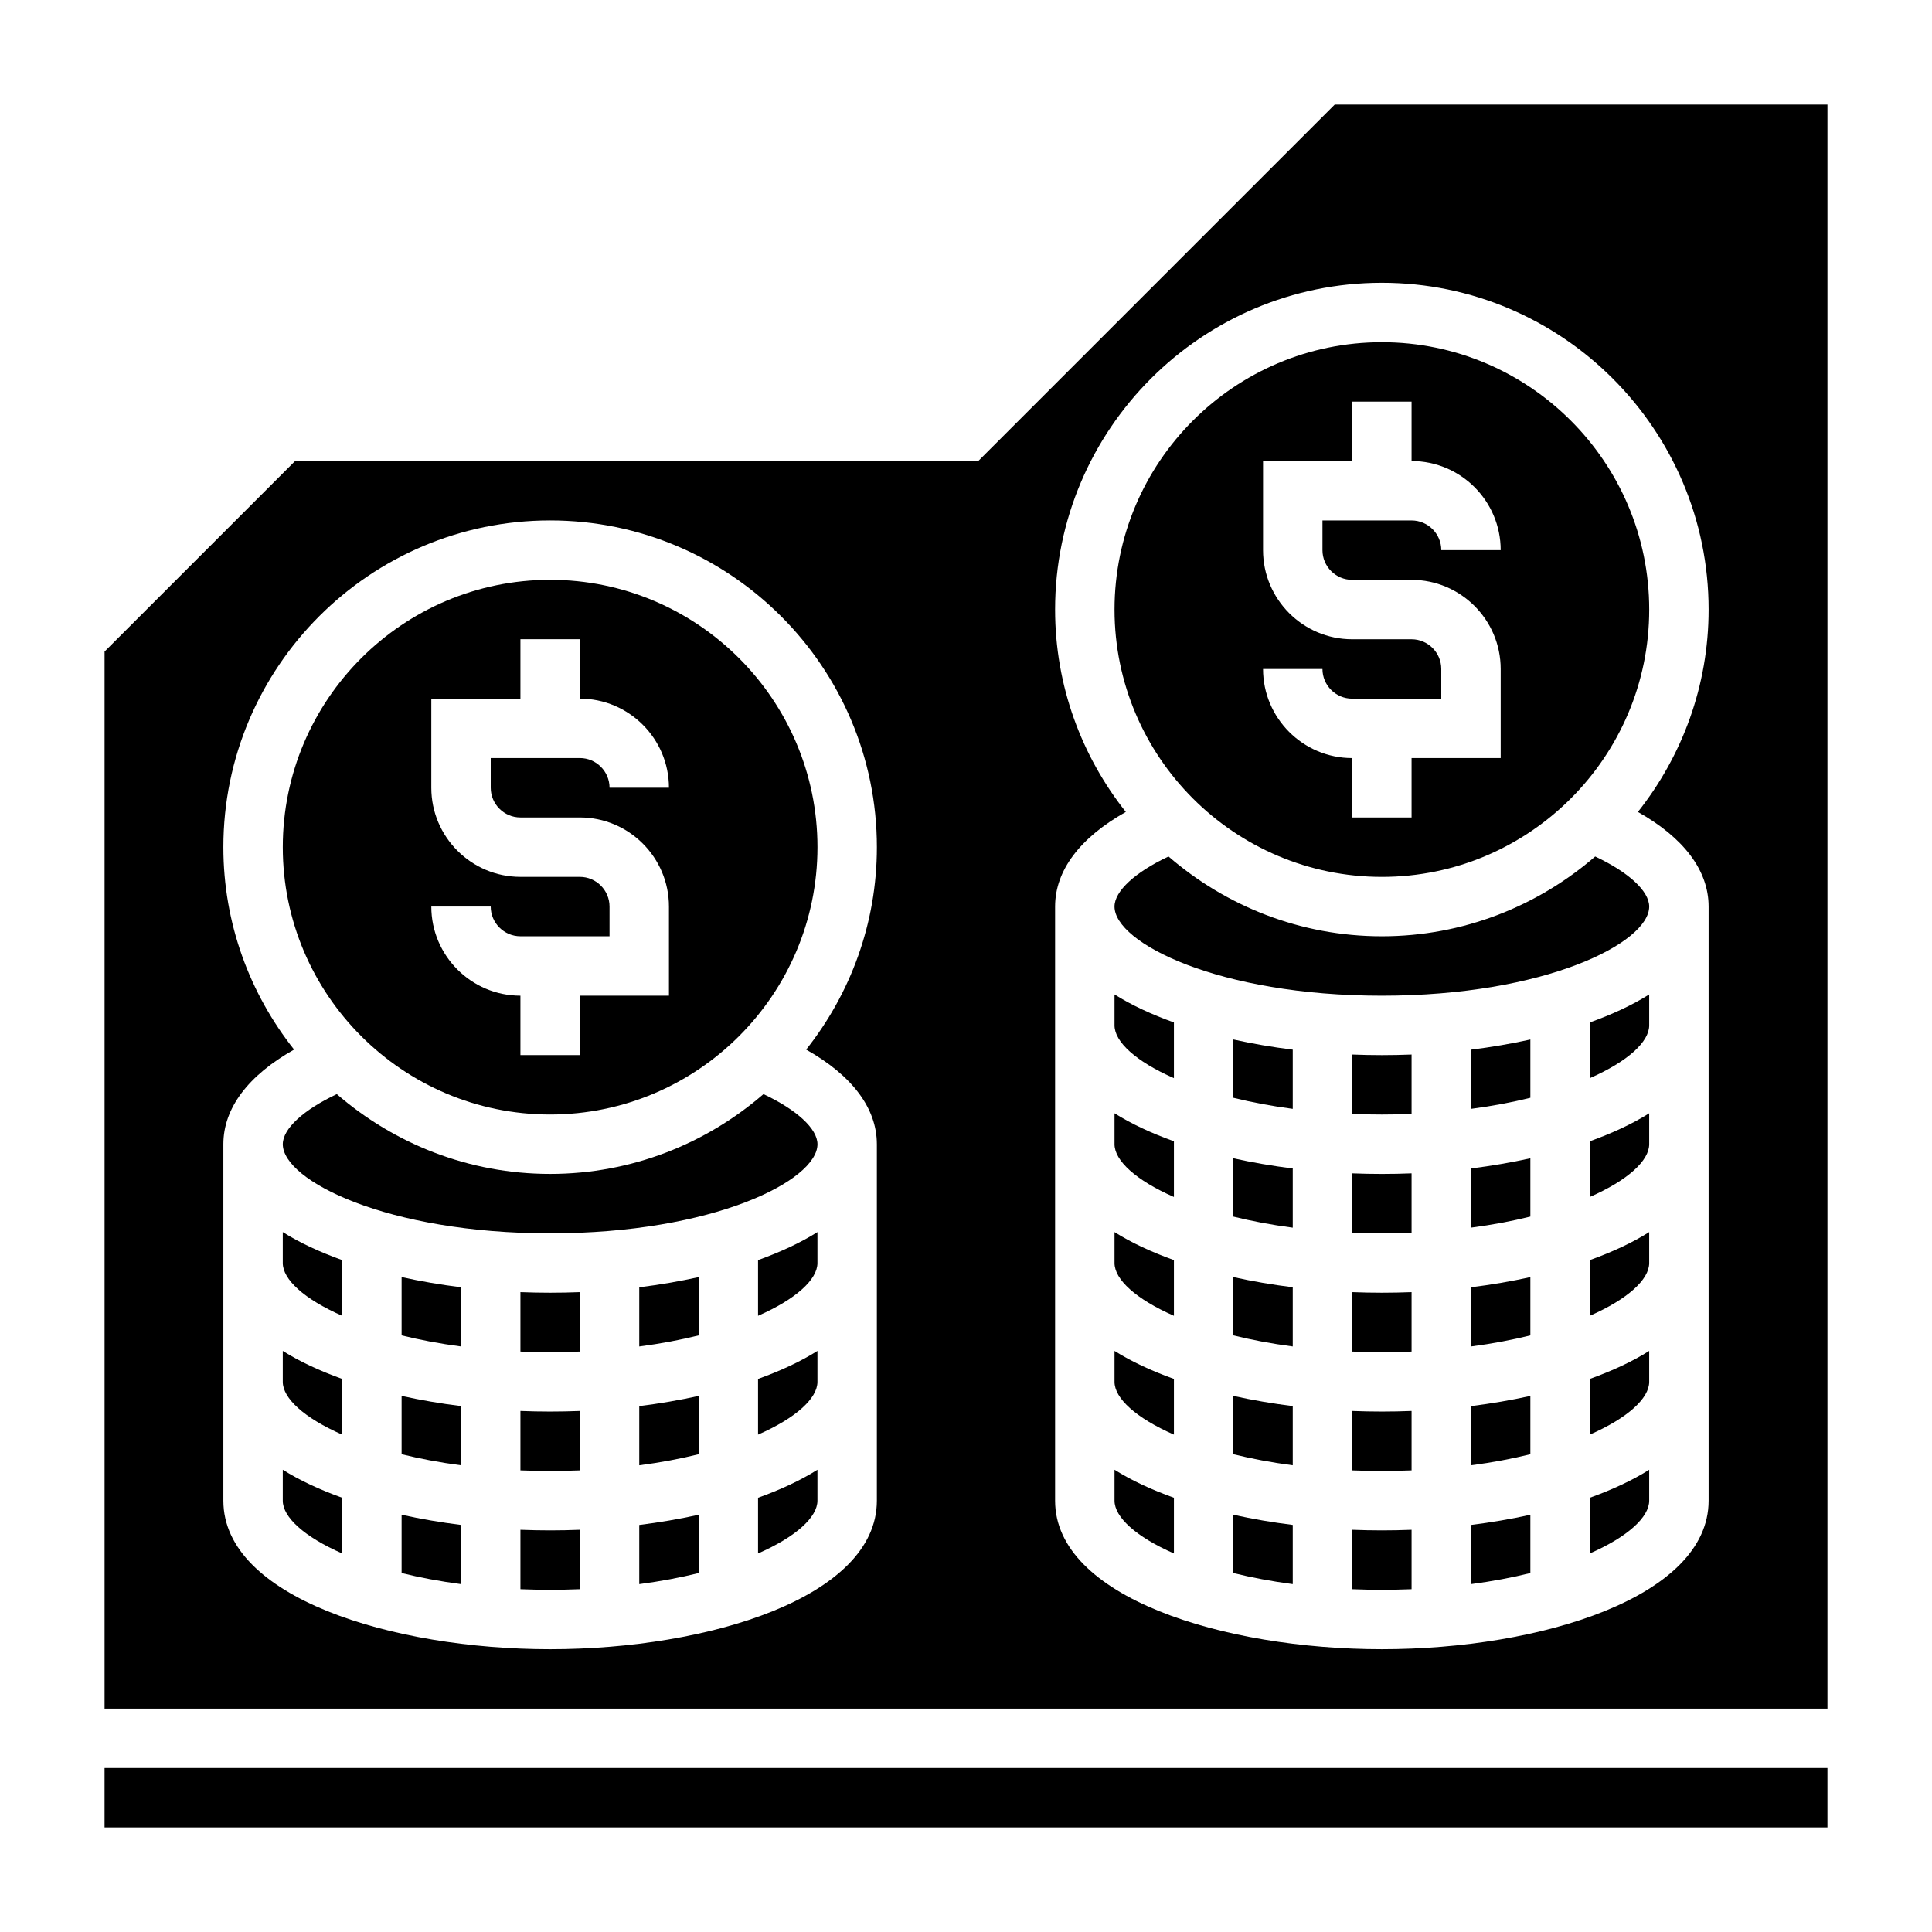 <?xml version="1.0" encoding="UTF-8"?>
<!-- Uploaded to: ICON Repo, www.svgrepo.com, Generator: ICON Repo Mixer Tools -->
<svg fill="#000000" width="800px" height="800px" version="1.1" viewBox="144 144 512 512" xmlns="http://www.w3.org/2000/svg">
 <g>
  <path d="m344.89 555.68c10.109-4.434 15.742-9.645 15.742-13.98v-8.203c-4.519 2.852-9.863 5.312-15.742 7.422z"/>
  <path d="m344.89 492.7c10.109-4.434 15.742-9.645 15.742-13.98v-8.203c-4.519 2.852-9.863 5.312-15.742 7.422z"/>
  <path d="m470.85 560.87c4.785 1.18 10.035 2.188 15.742 2.938v-15.688c-5.391-0.668-10.668-1.574-15.742-2.699z"/>
  <path d="m289.79 297.66c-39.062 0-70.848 31.789-70.848 70.848 0 39.062 31.789 70.848 70.848 70.848 39.062 0 70.848-31.789 70.848-70.848 0-39.062-31.785-70.848-70.848-70.848zm-7.871 62.973h15.742c13.02 0 23.617 10.598 23.617 23.617v23.617h-23.617v15.742h-15.742v-15.742c-13.02 0-23.617-10.598-23.617-23.617h15.742c0 4.336 3.535 7.871 7.871 7.871h23.617v-7.871c0-4.336-3.535-7.871-7.871-7.871h-15.742c-13.02 0-23.617-10.598-23.617-23.617v-23.617h23.617v-15.742h15.742v15.742c13.02 0 23.617 10.598 23.617 23.617h-15.742c0-4.336-3.535-7.871-7.871-7.871h-23.617v7.871c0 4.34 3.535 7.871 7.871 7.871z"/>
  <path d="m344.89 524.19c10.109-4.434 15.742-9.645 15.742-13.98v-8.203c-4.519 2.852-9.863 5.312-15.742 7.422z"/>
  <path d="m439.36 415.74c0 4.336 5.637 9.547 15.742 13.98v-14.762c-5.879-2.109-11.227-4.574-15.742-7.422z"/>
  <path d="m313.41 500.83c5.707-0.746 10.957-1.754 15.742-2.938v-15.445c-5.078 1.117-10.352 2.031-15.742 2.699z"/>
  <path d="m439.36 447.23c0 4.336 5.637 9.547 15.742 13.98v-14.762c-5.879-2.109-11.227-4.574-15.742-7.422z"/>
  <path d="m439.36 510.21c0 4.336 5.637 9.547 15.742 13.98v-14.762c-5.879-2.109-11.227-4.574-15.742-7.422z"/>
  <path d="m439.36 478.72c0 4.336 5.637 9.547 15.742 13.98v-14.762c-5.879-2.109-11.227-4.574-15.742-7.422z"/>
  <path d="m439.36 541.7c0 4.336 5.637 9.547 15.742 13.98v-14.762c-5.879-2.109-11.227-4.574-15.742-7.422z"/>
  <path d="m346.33 433.95c-15.188 13.141-34.93 21.152-56.539 21.152-21.609 0-41.352-8.016-56.535-21.152-8.816 4.156-14.312 9.164-14.312 13.281 0 9.629 27.598 23.617 70.848 23.617s70.848-13.988 70.848-23.617c0-4.117-5.492-9.125-14.309-13.281z"/>
  <path d="m218.94 478.72c0 4.336 5.637 9.547 15.742 13.98v-14.762c-5.879-2.109-11.227-4.574-15.742-7.422z"/>
  <path d="m250.43 560.87c4.785 1.18 10.035 2.188 15.742 2.938v-15.688c-5.391-0.668-10.668-1.574-15.742-2.699z"/>
  <path d="m250.43 529.38c4.785 1.18 10.035 2.188 15.742 2.938v-15.688c-5.391-0.668-10.668-1.574-15.742-2.699z"/>
  <path d="m218.94 510.21c0 4.336 5.637 9.547 15.742 13.98v-14.762c-5.879-2.109-11.227-4.574-15.742-7.422z"/>
  <path d="m218.94 541.7c0 4.336 5.637 9.547 15.742 13.98v-14.762c-5.879-2.109-11.227-4.574-15.742-7.422z"/>
  <path d="m171.71 612.54h456.58v15.742h-456.58z"/>
  <path d="m250.43 497.89c4.785 1.18 10.035 2.188 15.742 2.938v-15.688c-5.391-0.668-10.668-1.574-15.742-2.699z"/>
  <path d="m313.41 563.81c5.707-0.746 10.957-1.754 15.742-2.938v-15.445c-5.078 1.117-10.352 2.031-15.742 2.699z"/>
  <path d="m313.41 532.32c5.707-0.746 10.957-1.754 15.742-2.938v-15.445c-5.078 1.117-10.352 2.031-15.742 2.699z"/>
  <path d="m281.92 486.43v15.742c2.566 0.102 5.188 0.156 7.871 0.156 2.684 0 5.305-0.055 7.871-0.156v-15.742c-2.629 0.102-5.25 0.156-7.871 0.156-2.621 0-5.242-0.055-7.871-0.156z"/>
  <path d="m281.92 549.41v15.742c2.566 0.102 5.188 0.156 7.871 0.156 2.684 0 5.305-0.055 7.871-0.156v-15.742c-2.629 0.102-5.25 0.156-7.871 0.156-2.621 0-5.242-0.055-7.871-0.156z"/>
  <path d="m281.92 517.92v15.742c2.566 0.102 5.188 0.156 7.871 0.156 2.684 0 5.305-0.055 7.871-0.156v-15.742c-2.629 0.102-5.25 0.156-7.871 0.156-2.621 0-5.242-0.055-7.871-0.156z"/>
  <path d="m533.82 563.81c5.707-0.746 10.957-1.754 15.742-2.938v-15.445c-5.078 1.117-10.352 2.031-15.742 2.699z"/>
  <path d="m565.31 524.19c10.109-4.434 15.742-9.645 15.742-13.98v-8.203c-4.519 2.852-9.863 5.312-15.742 7.422z"/>
  <path d="m565.31 492.7c10.109-4.434 15.742-9.645 15.742-13.98v-8.203c-4.519 2.852-9.863 5.312-15.742 7.422z"/>
  <path d="m565.31 555.68c10.109-4.434 15.742-9.645 15.742-13.98v-8.203c-4.519 2.852-9.863 5.312-15.742 7.422z"/>
  <path d="m533.82 469.34c5.707-0.746 10.957-1.754 15.742-2.938v-15.445c-5.078 1.117-10.352 2.031-15.742 2.699z"/>
  <path d="m533.82 437.86c5.707-0.746 10.957-1.754 15.742-2.938v-15.445c-5.078 1.117-10.352 2.031-15.742 2.699z"/>
  <path d="m533.82 500.83c5.707-0.746 10.957-1.754 15.742-2.938v-15.445c-5.078 1.117-10.352 2.031-15.742 2.699z"/>
  <path d="m565.31 461.21c10.109-4.434 15.742-9.645 15.742-13.98v-8.203c-4.519 2.852-9.863 5.312-15.742 7.422z"/>
  <path d="m497.72 171.71-94.465 94.465h-181.05l-50.492 50.488v280.14h456.58v-425.09zm-121.34 275.52v94.465c0 25.566-44.609 39.359-86.594 39.359-41.98 0-86.59-13.793-86.59-39.359v-94.465c0-9.605 6.637-18.27 18.742-25.082-11.699-14.766-18.742-33.383-18.742-53.637 0-47.742 38.848-86.594 86.594-86.594 47.742 0 86.594 38.848 86.594 86.594 0 20.254-7.047 38.871-18.742 53.641 12.102 6.809 18.738 15.473 18.738 25.078zm220.42-62.977v157.44c0 25.566-44.609 39.359-86.594 39.359-41.98 0-86.594-13.793-86.594-39.359v-157.44c0-9.605 6.637-18.277 18.742-25.082-11.695-14.766-18.742-33.383-18.742-53.637 0-47.742 38.848-86.594 86.594-86.594 47.742 0 86.594 38.848 86.594 86.594 0 20.254-7.047 38.871-18.742 53.641 12.105 6.801 18.742 15.477 18.742 25.078z"/>
  <path d="m510.21 234.69c-39.062 0-70.848 31.789-70.848 70.848 0 39.062 31.789 70.848 70.848 70.848 39.062 0 70.848-31.789 70.848-70.848 0-39.062-31.785-70.848-70.848-70.848zm-7.871 62.977h15.742c13.02 0 23.617 10.598 23.617 23.617v23.617h-23.617v15.742h-15.742v-15.742c-13.02 0-23.617-10.598-23.617-23.617h15.742c0 4.336 3.535 7.871 7.871 7.871h23.617v-7.871c0-4.336-3.535-7.871-7.871-7.871h-15.742c-13.02 0-23.617-10.598-23.617-23.617v-23.617h23.617v-15.742h15.742v15.742c13.02 0 23.617 10.598 23.617 23.617h-15.742c0-4.336-3.535-7.871-7.871-7.871h-23.617v7.871c-0.004 4.336 3.531 7.871 7.871 7.871z"/>
  <path d="m565.31 429.72c10.109-4.434 15.742-9.645 15.742-13.98v-8.203c-4.519 2.852-9.863 5.312-15.742 7.422z"/>
  <path d="m566.74 370.98c-15.191 13.133-34.926 21.145-56.535 21.145s-41.344-8.016-56.535-21.145c-8.82 4.148-14.312 9.156-14.312 13.273 0 9.629 27.598 23.617 70.848 23.617s70.848-13.988 70.848-23.617c0-4.117-5.496-9.125-14.312-13.273z"/>
  <path d="m502.34 549.41v15.742c2.566 0.102 5.188 0.156 7.871 0.156 2.684 0 5.305-0.055 7.871-0.156v-15.742c-2.629 0.102-5.25 0.156-7.871 0.156-2.621 0-5.242-0.055-7.871-0.156z"/>
  <path d="m533.82 532.32c5.707-0.746 10.957-1.754 15.742-2.938v-15.445c-5.078 1.117-10.352 2.031-15.742 2.699z"/>
  <path d="m470.85 434.92c4.785 1.18 10.035 2.188 15.742 2.938v-15.688c-5.391-0.668-10.668-1.574-15.742-2.699z"/>
  <path d="m470.85 529.38c4.785 1.18 10.035 2.188 15.742 2.938v-15.688c-5.391-0.668-10.668-1.574-15.742-2.699z"/>
  <path d="m470.85 466.41c4.785 1.18 10.035 2.188 15.742 2.938v-15.688c-5.391-0.668-10.668-1.574-15.742-2.699z"/>
  <path d="m470.85 497.89c4.785 1.18 10.035 2.188 15.742 2.938v-15.688c-5.391-0.668-10.668-1.574-15.742-2.699z"/>
  <path d="m502.34 517.92v15.742c2.566 0.102 5.188 0.156 7.871 0.156 2.684 0 5.305-0.055 7.871-0.156v-15.742c-2.629 0.102-5.25 0.156-7.871 0.156-2.621 0-5.242-0.055-7.871-0.156z"/>
  <path d="m502.34 423.46v15.742c2.566 0.102 5.188 0.156 7.871 0.156 2.684 0 5.305-0.055 7.871-0.156v-15.742c-2.629 0.102-5.25 0.156-7.871 0.156-2.621 0-5.242-0.055-7.871-0.156z"/>
  <path d="m502.34 454.95v15.742c2.566 0.102 5.188 0.156 7.871 0.156 2.684 0 5.305-0.055 7.871-0.156v-15.742c-2.629 0.102-5.25 0.156-7.871 0.156-2.621 0-5.242-0.055-7.871-0.156z"/>
  <path d="m502.34 486.43v15.742c2.566 0.102 5.188 0.156 7.871 0.156 2.684 0 5.305-0.055 7.871-0.156v-15.742c-2.629 0.102-5.25 0.156-7.871 0.156-2.621 0-5.242-0.055-7.871-0.156z"/>
 </g>
</svg>